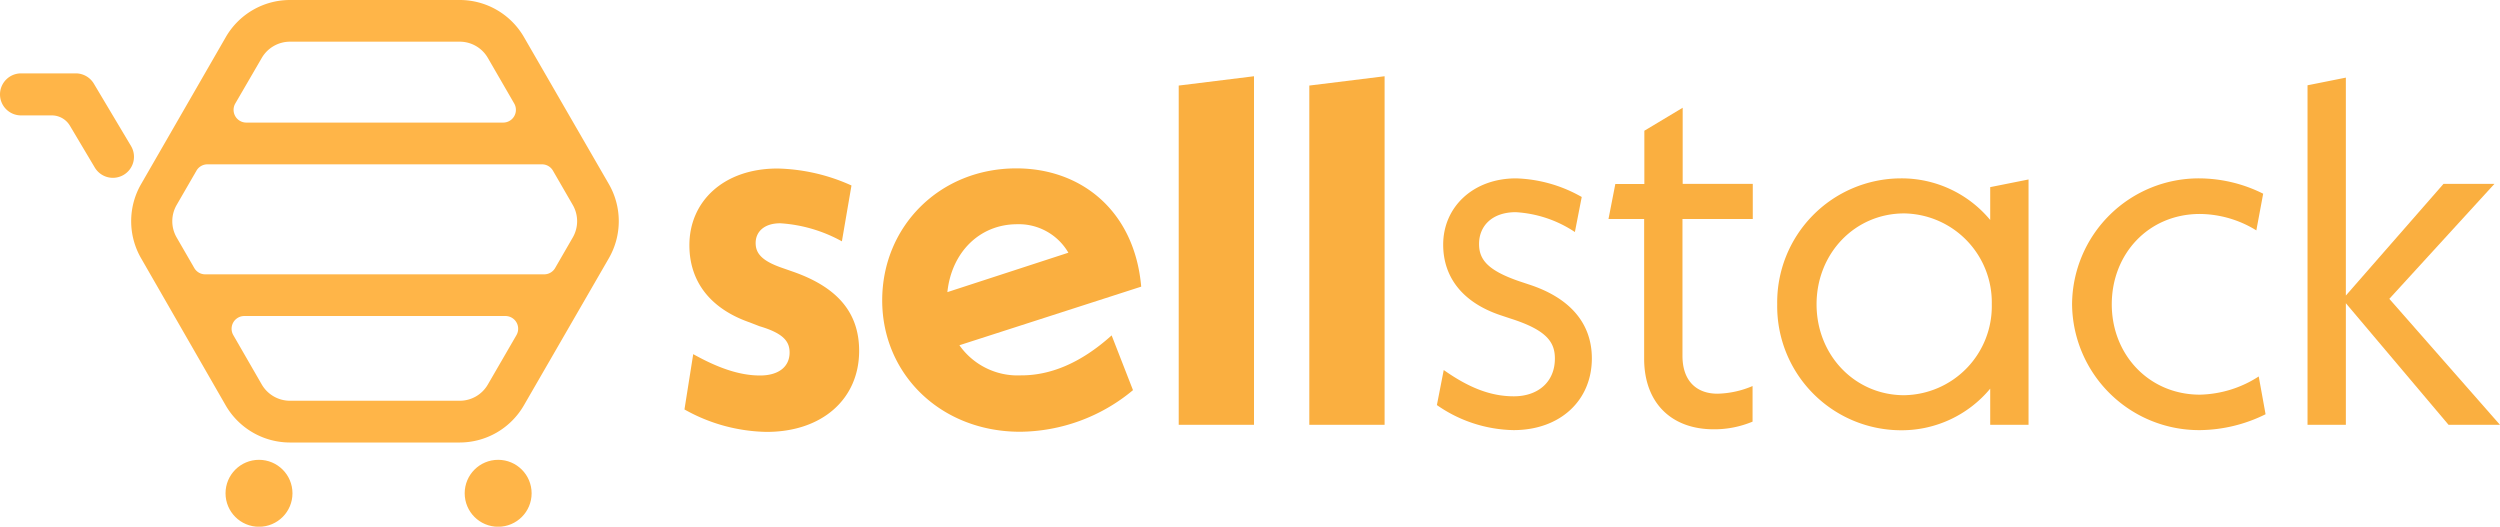 <svg xmlns="http://www.w3.org/2000/svg" viewBox="0 0 365.25 76.95"><defs><style>.cls-1,.cls-2{fill:#ffb548;}.cls-1{stroke:#ffb548;stroke-miterlimit:10;stroke-width:0.88px;}.cls-3{fill:#faaf40;}</style></defs><g id="Layer_2" data-name="Layer 2"><g id="Layer_1-2" data-name="Layer 1"><path class="cls-1" d="M88.57,27.11,76.17,5.64a10.4,10.4,0,0,0-9-5.2H42.37a10.39,10.39,0,0,0-9,5.2L21,27.11a10.41,10.41,0,0,0,0,10.41L33.35,59a10.42,10.42,0,0,0,9,5.21H67.16a10.41,10.41,0,0,0,9-5.21l12.4-21.47A10.41,10.41,0,0,0,88.57,27.11ZM37.86,8.25a5.21,5.21,0,0,1,4.51-2.6H67.16a5.18,5.18,0,0,1,4.5,2.6l3.84,6.64a2.3,2.3,0,0,1-2,3.46H36a2.3,2.3,0,0,1-2-3.46Zm33.8,48.14a5.18,5.18,0,0,1-4.5,2.6H42.37a5.21,5.21,0,0,1-4.51-2.6l-4.15-7.2a2.3,2.3,0,0,1,2-3.46H73.83a2.3,2.3,0,0,1,2,3.46Zm12.4-21.47-2.57,4.45a2.28,2.28,0,0,1-2,1.15H30a2.28,2.28,0,0,1-2-1.15l-2.57-4.45a5.19,5.19,0,0,1,0-5.2l2.89-5a2.28,2.28,0,0,1,2-1.15H79.17a2.28,2.28,0,0,1,2,1.15l2.89,5A5.19,5.19,0,0,1,84.06,34.92Z"/><circle class="cls-1" cx="37.84" cy="72.07" r="4.45"/><circle class="cls-1" cx="72.78" cy="72.07" r="4.45"/><path class="cls-2" d="M13.85,24.48l-3.64-6.12a3.08,3.08,0,0,0-2.64-1.5H3.07A3.07,3.07,0,0,1,0,13.79H0a3.08,3.08,0,0,1,3.07-3.07h8a3.08,3.08,0,0,1,2.64,1.5l5.43,9.11a3.07,3.07,0,0,1-1.06,4.21h0A3.08,3.08,0,0,1,13.85,24.48Z"/><path class="cls-3" d="M100,59.82l1.28-8.08c3.44,1.92,6.64,3.12,9.76,3.12,2.72,0,4.32-1.28,4.32-3.36,0-1.6-.88-2.8-4.4-3.84l-1.44-.56c-5.52-1.92-8.8-5.76-8.8-11.28,0-6.4,5-11.2,12.88-11.2a27.57,27.57,0,0,1,10.8,2.48L123,35.26a21.36,21.36,0,0,0-9-2.64c-2.4,0-3.6,1.28-3.6,2.88,0,1.44.8,2.56,3.76,3.6l1.6.56c6.48,2.24,9.76,5.92,9.76,11.6,0,7-5.36,11.84-13.52,11.84A25.29,25.29,0,0,1,100,59.82Z"/><path class="cls-3" d="M162.41,49l3.12,8a26.08,26.08,0,0,1-16.48,6.08c-11.6,0-20.16-8.4-20.16-19.2s8.4-19.28,19.6-19.28c9.52,0,17.28,6.24,18.24,17.28l-26.56,8.56a10.4,10.4,0,0,0,9,4.4C153.29,54.86,157.77,53.18,162.41,49Zm-24-6.32,17.68-5.76a8.38,8.38,0,0,0-7.52-4.16C143.05,32.78,139,36.94,138.41,42.7Z"/><path class="cls-3" d="M172.21,12.5l11-1.36V62.06h-11Z"/><path class="cls-3" d="M191.29,12.5l11-1.36V62.06h-11Z"/><path class="cls-3" d="M209.93,59.18l1-5.12c3.52,2.48,6.72,3.84,10.24,3.84s6-2.08,6-5.52c0-2.4-1.2-4.16-6.48-5.84l-1.44-.48c-5.52-1.84-8.4-5.52-8.4-10.32,0-5.52,4.4-9.68,10.64-9.68a20.55,20.55,0,0,1,9.6,2.72l-1,5.12A17.37,17.37,0,0,0,221.45,31c-3.44,0-5.36,2-5.36,4.64,0,2.24,1.2,3.84,5.84,5.44l1.44.48c5.92,1.92,9.2,5.6,9.2,10.8,0,6.16-4.64,10.48-11.44,10.48A20.13,20.13,0,0,1,209.93,59.18Z"/><path class="cls-3" d="M245.81,32V52c0,3.6,2,5.52,5.12,5.52a13.81,13.81,0,0,0,5.12-1.12v5.2a14.49,14.49,0,0,1-5.68,1.12c-6.16,0-10.16-3.84-10.16-10.32V32H235l1-5.12h4.24V19.1l5.6-3.36V26.86h10.24V32Z"/><path class="cls-3" d="M296.37,26.22V62.06h-5.6V56.78a16.82,16.82,0,0,1-13.12,6.08,18.12,18.12,0,0,1-18-18.4,18.12,18.12,0,0,1,18-18.4,16.82,16.82,0,0,1,13.12,6.08v-4.8ZM291,44.46a13,13,0,0,0-12.8-13.28c-7.2,0-12.8,5.84-12.8,13.28s5.6,13.28,12.8,13.28A13,13,0,0,0,291,44.46Z"/><path class="cls-3" d="M302.73,44.46a18.51,18.51,0,0,1,18.64-18.4,21.07,21.07,0,0,1,9.28,2.24l-1,5.36a15.92,15.92,0,0,0-8.24-2.4c-7.52,0-12.88,5.84-12.88,13.2s5.44,13.2,12.88,13.2A16.43,16.43,0,0,0,330,55l1,5.52a22,22,0,0,1-9.6,2.32A18.56,18.56,0,0,1,302.73,44.46Z"/><path class="cls-3" d="M357.73,62.06l-15-17.76V62.06h-5.6V12.46l5.6-1.12V43.18L357,26.86h7.44l-15.36,16.8,16.16,18.4Z"/></g></g></svg>